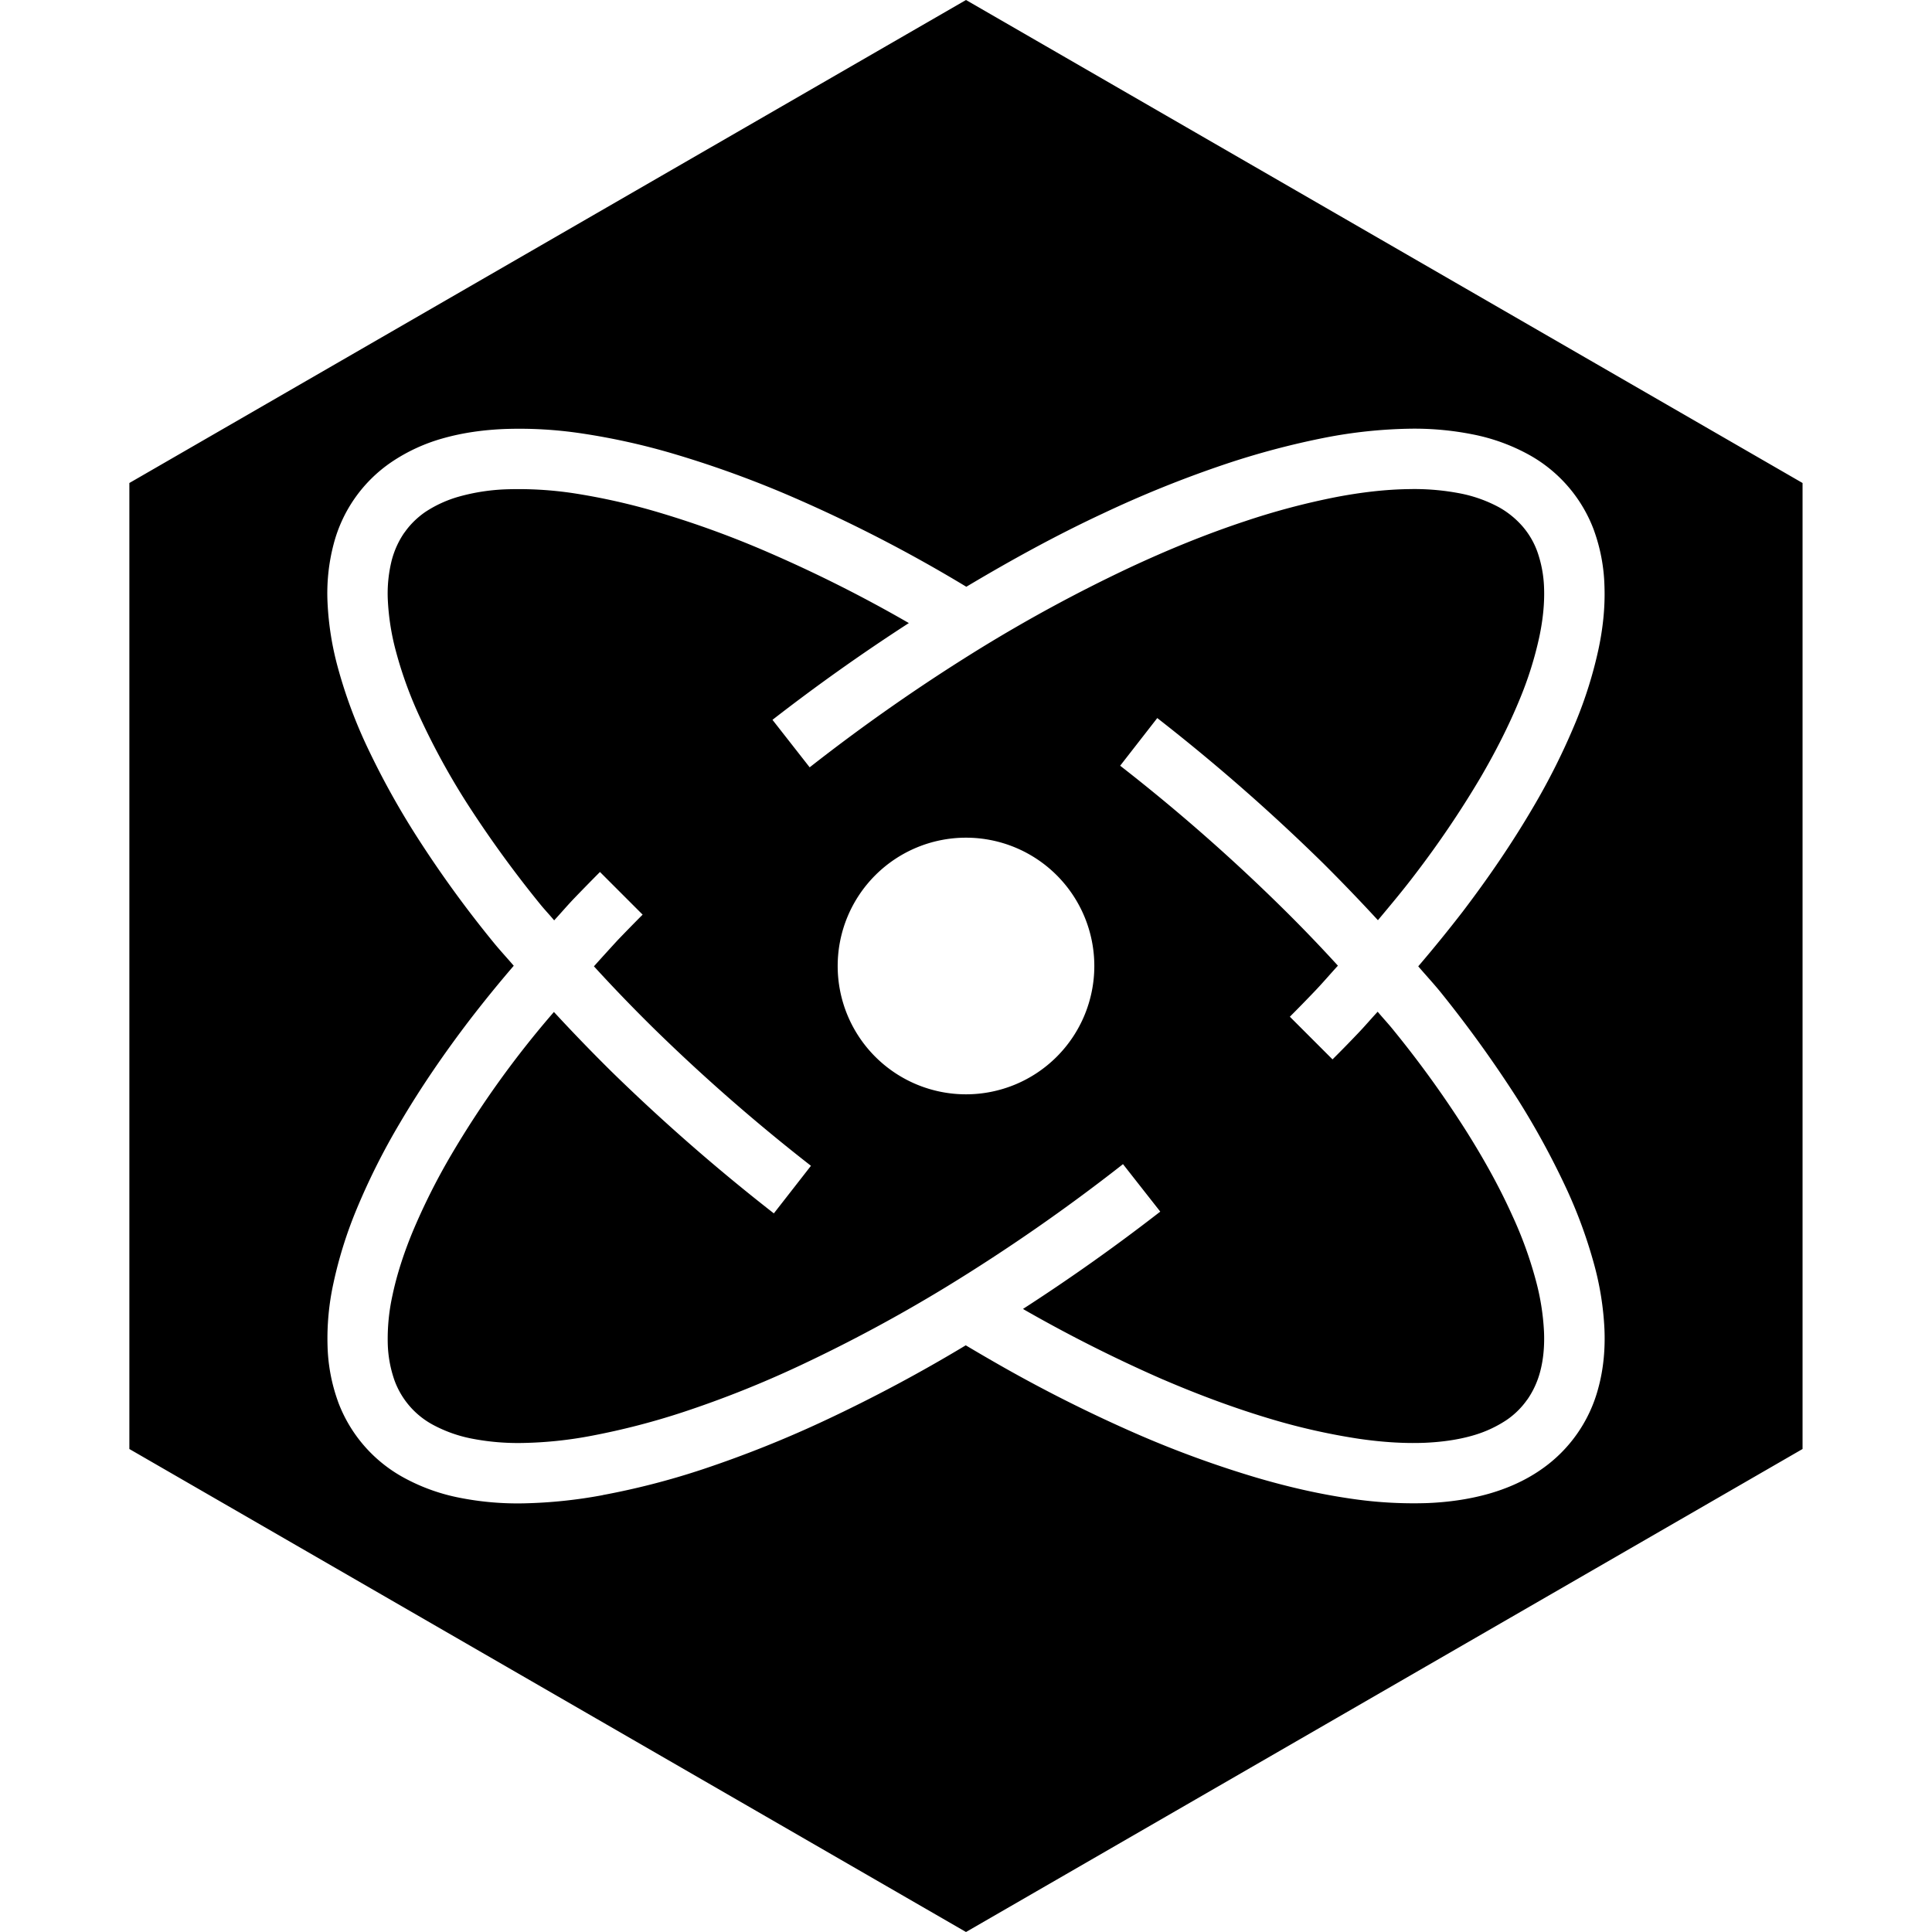 <svg xmlns="http://www.w3.org/2000/svg" viewBox="0 0 24 24"><path d="M12 10.406A1.594 1.594 0 0 0 10.406 12 1.594 1.594 0 0 0 12 13.594 1.594 1.594 0 0 0 13.594 12 1.594 1.594 0 0 0 12 10.406m5.499-4.33a3 3 0 0 1 .643.054 1.7 1.7 0 0 1 .48.172 1.1 1.1 0 0 1 .29.235 1 1 0 0 1 .185.315 1.5 1.5 0 0 1 .084.452c.007.195-.015.398-.058.603a4.5 4.5 0 0 1-.244.778c-.137.334-.304.66-.49.978q-.37.624-.817 1.207c-.145.191-.3.376-.455.561q-.329-.357-.673-.7a24 24 0 0 0-2.05-1.797l-.23.296.23-.296-.018-.014-.461.592.018.014a23 23 0 0 1 1.984 1.74q.361.355.703.73c-.099.108-.194.22-.296.326q-.149.156-.301.308l.53.53q.159-.158.313-.32c.085-.088.164-.182.248-.272.065.078.135.152.198.231a13 13 0 0 1 .909 1.262c.211.336.404.681.564 1.036a5 5 0 0 1 .293.806 3 3 0 0 1 .102.637c.008.178-.007.351-.05.508a1.1 1.1 0 0 1-.157.338h-.001a1 1 0 0 1-.26.256 1.5 1.5 0 0 1-.418.191c-.188.054-.39.081-.6.09-.266.01-.538-.01-.814-.05a8 8 0 0 1-1.067-.238c-.464-.137-.92-.307-1.369-.5h-.001a18 18 0 0 1-1.71-.86l-.025-.015a24 24 0 0 0 1.686-1.194l-.21-.27.211.27.018-.015-.463-.59-.017.014a23 23 0 0 1-2.168 1.505 19 19 0 0 1-1.827.983 13 13 0 0 1-1.444.576 9 9 0 0 1-1.142.296 5 5 0 0 1-.853.09 3 3 0 0 1-.643-.055 1.7 1.7 0 0 1-.48-.172 1.026 1.026 0 0 1-.475-.549 1.5 1.5 0 0 1-.084-.453 2.5 2.5 0 0 1 .058-.603c.055-.261.14-.52.245-.777a8 8 0 0 1 .49-.978 12 12 0 0 1 1.271-1.767q.348.377.712.737a24 24 0 0 0 2.02 1.765l.461-.591a23 23 0 0 1-1.955-1.709q-.381-.375-.741-.769.147-.164.295-.325a23 23 0 0 1 .31-.317l-.53-.53q-.162.163-.321.328c-.085.089-.165.183-.248.273-.055-.066-.114-.128-.169-.195a14 14 0 0 1-.916-1.263 9 9 0 0 1-.571-1.04 5 5 0 0 1-.308-.838 3 3 0 0 1-.102-.637 1.7 1.7 0 0 1 .05-.507q.051-.187.157-.339h.001c.068-.098.158-.186.26-.256a1.5 1.5 0 0 1 .419-.19 2.5 2.5 0 0 1 .599-.09 4.6 4.6 0 0 1 .814.048 8 8 0 0 1 1.067.24 12 12 0 0 1 1.369.5 17 17 0 0 1 1.736.874 24 24 0 0 0-1.694 1.202l.462.59a23 23 0 0 1 2.13-1.484 19 19 0 0 1 1.83-.99c.474-.222.956-.42 1.448-.583a9 9 0 0 1 1.146-.303c.298-.056.595-.092.887-.096m-.01-.75h-.001a6 6 0 0 0-1.014.108 10 10 0 0 0-1.245.329 14 14 0 0 0-1.529.616c-.583.272-1.146.582-1.696.91a18.04 18.04 0 0 0-2.152-1.112 13 13 0 0 0-1.455-.531 8.4 8.4 0 0 0-1.172-.262 5.2 5.2 0 0 0-.95-.055c-.254.01-.516.043-.776.117a2.2 2.2 0 0 0-.636.294 1.77 1.77 0 0 0-.717 1.014 2.4 2.4 0 0 0-.077.737 3.7 3.7 0 0 0 .127.798 6 6 0 0 0 .351.959 10 10 0 0 0 .62 1.128 14 14 0 0 0 .967 1.335c.08.098.166.19.248.286a16 16 0 0 0-.552.679c-.311.408-.604.834-.867 1.282a8.4 8.4 0 0 0-.538 1.075 5.3 5.3 0 0 0-.283.908 3.2 3.2 0 0 0-.073.782 2.2 2.2 0 0 0 .13.688v.001a1.78 1.78 0 0 0 .81.94 2.4 2.4 0 0 0 .697.253 3.7 3.7 0 0 0 .805.07 6 6 0 0 0 .977-.102l.001-.001a9.4 9.4 0 0 0 1.24-.32 14 14 0 0 0 1.526-.61 19 19 0 0 0 1.742-.93q.181.108.366.214a18 18 0 0 0 1.785.898 13 13 0 0 0 1.455.53c.38.112.772.204 1.172.262a5.3 5.3 0 0 0 .95.056c.254-.01.516-.044.776-.118.218-.063.436-.156.636-.294a1.78 1.78 0 0 0 .717-1.014c.068-.248.087-.497.077-.736a3.7 3.7 0 0 0-.127-.799 6 6 0 0 0-.335-.923 10 10 0 0 0-.612-1.127 15 15 0 0 0-.959-1.333c-.09-.111-.188-.216-.28-.324q.284-.332.552-.679c.311-.409.604-.835.867-1.283a8.4 8.4 0 0 0 .538-1.075 5.3 5.3 0 0 0 .283-.907c.053-.25.083-.513.073-.783a2.2 2.2 0 0 0-.13-.688v-.001a1.78 1.78 0 0 0-.81-.94 2.4 2.4 0 0 0-.697-.252 3.7 3.7 0 0 0-.805-.07M12 0l10.392 6v12L12 24 1.607 18V6Z"/></svg>